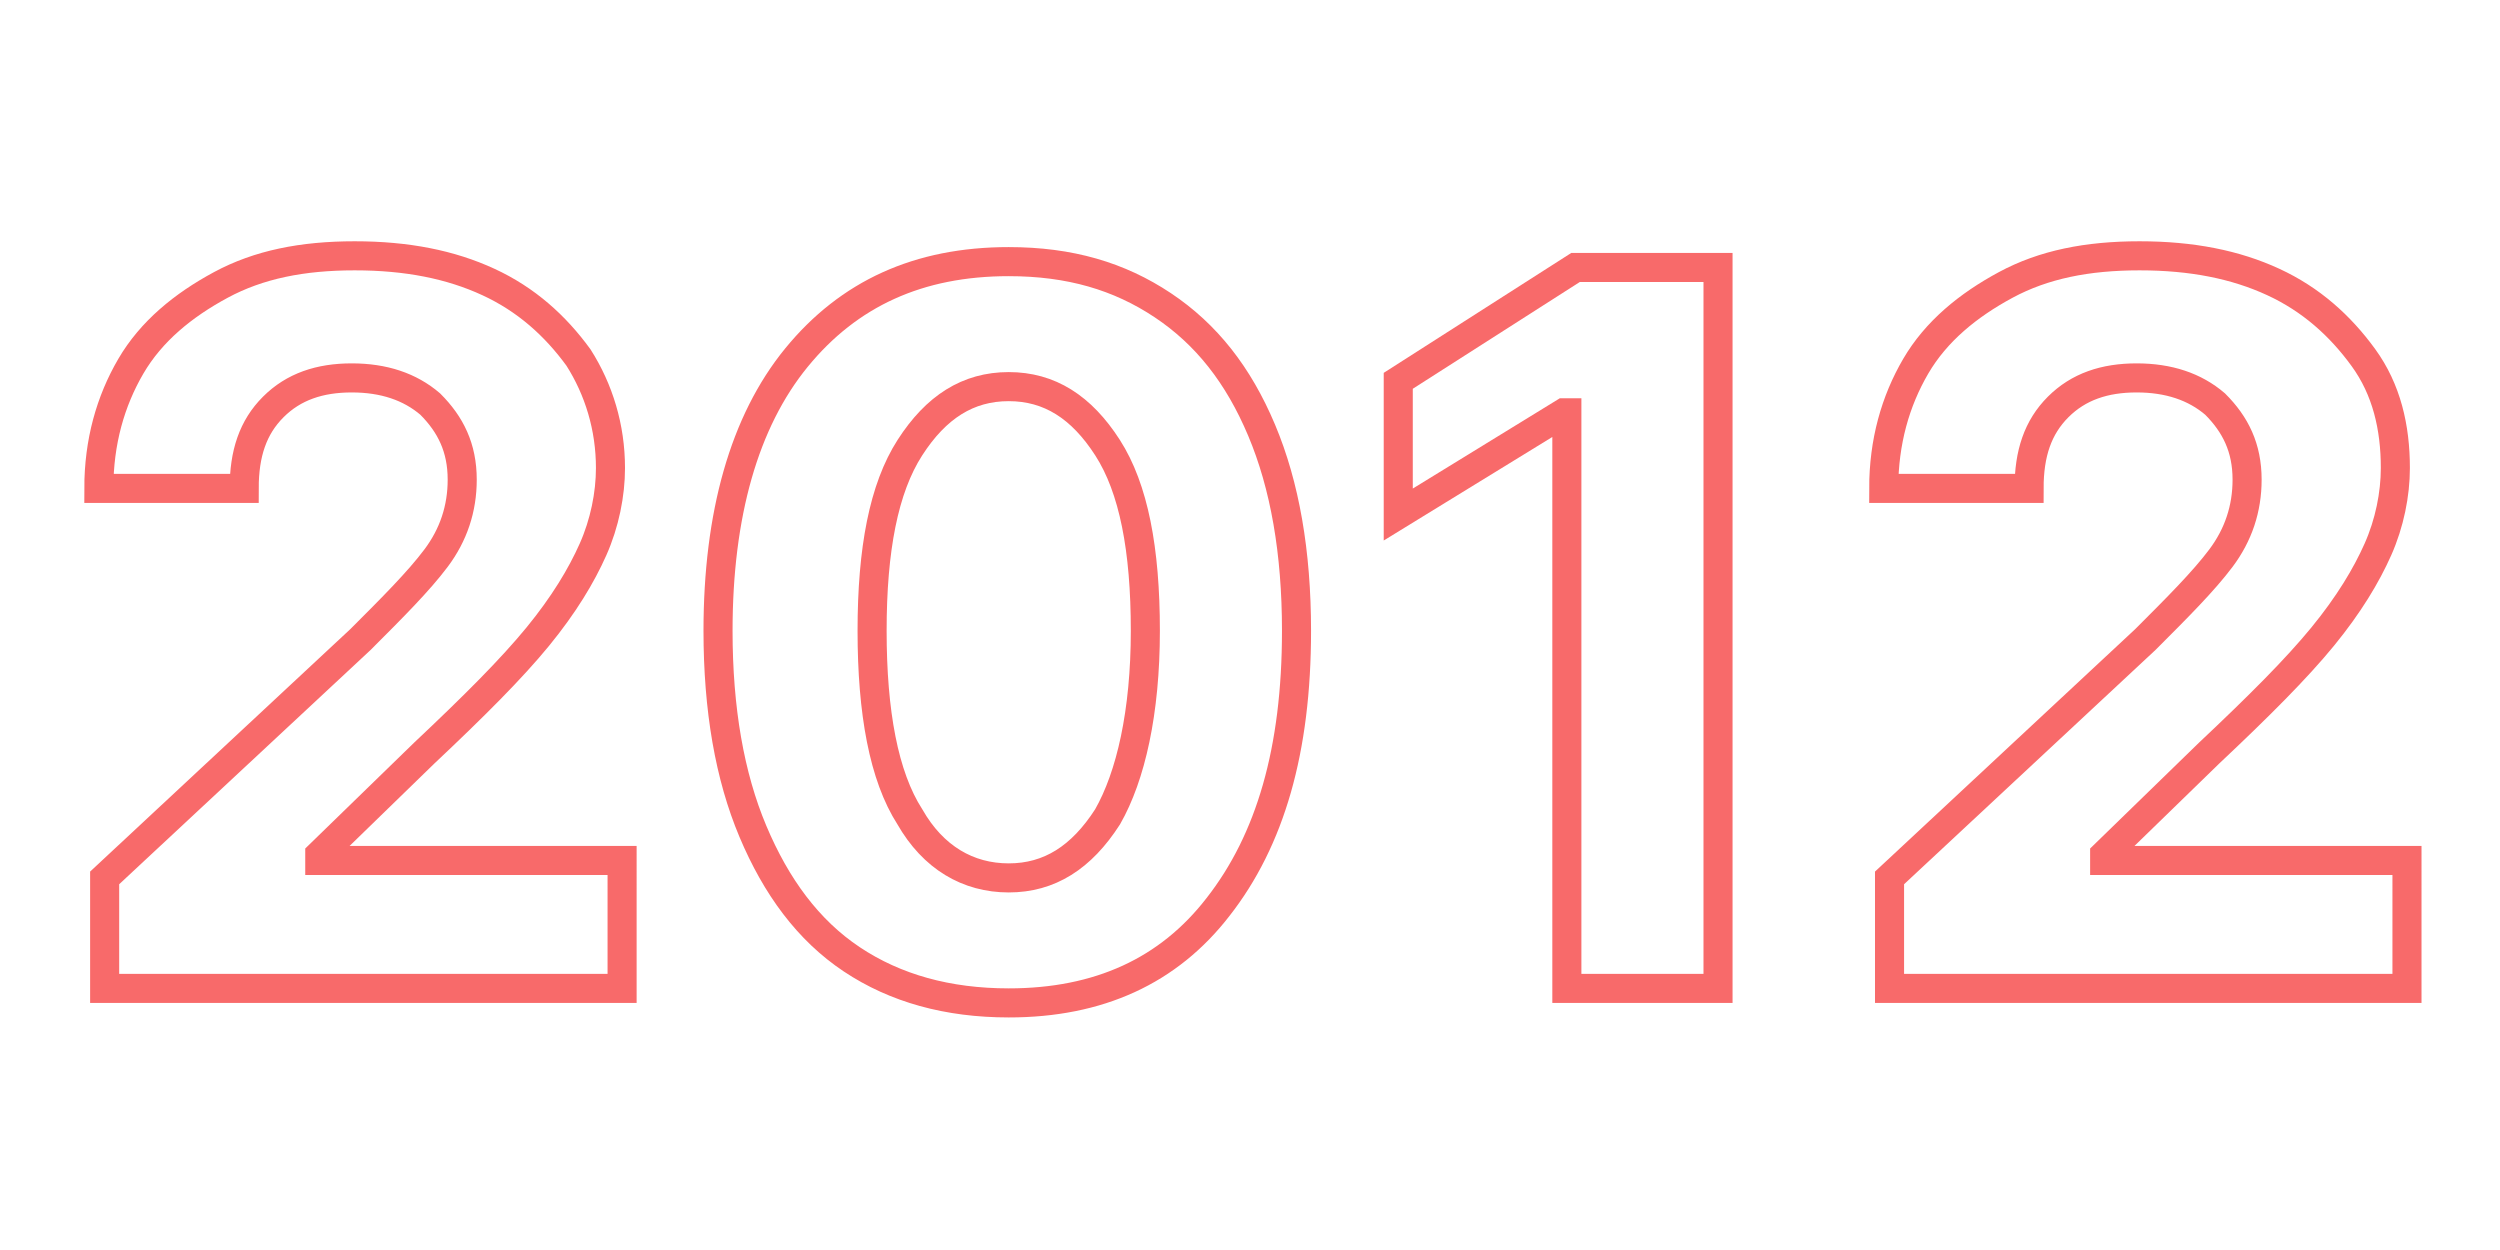 <?xml version="1.0" encoding="utf-8"?>
<!-- Generator: Adobe Illustrator 25.0.0, SVG Export Plug-In . SVG Version: 6.00 Build 0)  -->
<svg version="1.1" id="Layer_1" xmlns="http://www.w3.org/2000/svg" xmlns:xlink="http://www.w3.org/1999/xlink" x="0px" y="0px"
	 width="86px" height="43px" viewBox="0 0 86 43" style="enable-background:new 0 0 86 43;" xml:space="preserve">
<style type="text/css">
	.st0{enable-background:new    ;}
	.st1{fill:none;stroke:#F86A6A;}
</style>
<g class="st0">
	<path class="st1" d="M3.6,34v-3.8l8.8-8.2c1.1-1.1,2-2,2.6-2.8c0.6-0.8,0.9-1.7,0.9-2.7c0-1.1-0.4-1.9-1.1-2.6
		c-0.7-0.6-1.6-0.9-2.7-0.9c-1.1,0-2,0.3-2.7,1c-0.7,0.7-1,1.6-1,2.8h-5c0-1.6,0.4-3,1.1-4.2s1.8-2.1,3.1-2.8c1.3-0.7,2.8-1,4.6-1
		c1.8,0,3.3,0.3,4.6,0.9c1.3,0.6,2.3,1.5,3.1,2.6c0.7,1.1,1.1,2.4,1.1,3.8c0,0.9-0.2,1.9-0.6,2.8c-0.4,0.9-1,1.9-1.9,3
		s-2.2,2.4-3.9,4l-3.6,3.5v0.2h10.4V34H3.6z"/>
	<path class="st1" d="M34.7,34.5c-2.1,0-3.9-0.5-5.4-1.5c-1.5-1-2.6-2.5-3.4-4.4c-0.8-1.9-1.2-4.2-1.2-6.9c0-4,0.9-7.2,2.7-9.4
		c1.8-2.2,4.2-3.3,7.3-3.3c2.1,0,3.8,0.5,5.3,1.5c1.5,1,2.6,2.4,3.4,4.3s1.2,4.2,1.2,6.9c0,4.1-0.9,7.2-2.7,9.5
		C40.2,33.4,37.8,34.5,34.7,34.5z M34.7,30.2c1.4,0,2.5-0.7,3.4-2.1c0.8-1.4,1.3-3.6,1.3-6.4c0-2.8-0.4-4.9-1.3-6.3s-2-2.1-3.4-2.1
		c-1.4,0-2.5,0.7-3.4,2.1S30,18.9,30,21.7c0,2.8,0.4,5,1.3,6.4C32.1,29.5,33.3,30.2,34.7,30.2z"/>
	<path class="st1" d="M59.1,9.3V34h-5.2V14.2h-0.1l-5.7,3.5v-4.6l6.1-3.9H59.1z"/>
	<path class="st1" d="M65,34v-3.8l8.8-8.2c1.1-1.1,2-2,2.6-2.8s0.9-1.7,0.9-2.7c0-1.1-0.4-1.9-1.1-2.6c-0.7-0.6-1.6-0.9-2.7-0.9
		c-1.1,0-2,0.3-2.7,1c-0.7,0.7-1,1.6-1,2.8h-5c0-1.6,0.4-3,1.1-4.2s1.8-2.1,3.1-2.8c1.3-0.7,2.8-1,4.6-1c1.8,0,3.3,0.3,4.6,0.9
		c1.3,0.6,2.3,1.5,3.1,2.6s1.1,2.4,1.1,3.8c0,0.9-0.2,1.9-0.6,2.8c-0.4,0.9-1,1.9-1.9,3s-2.2,2.4-3.9,4l-3.6,3.5v0.2h10.4V34H65z"/>
</g>
</svg>
